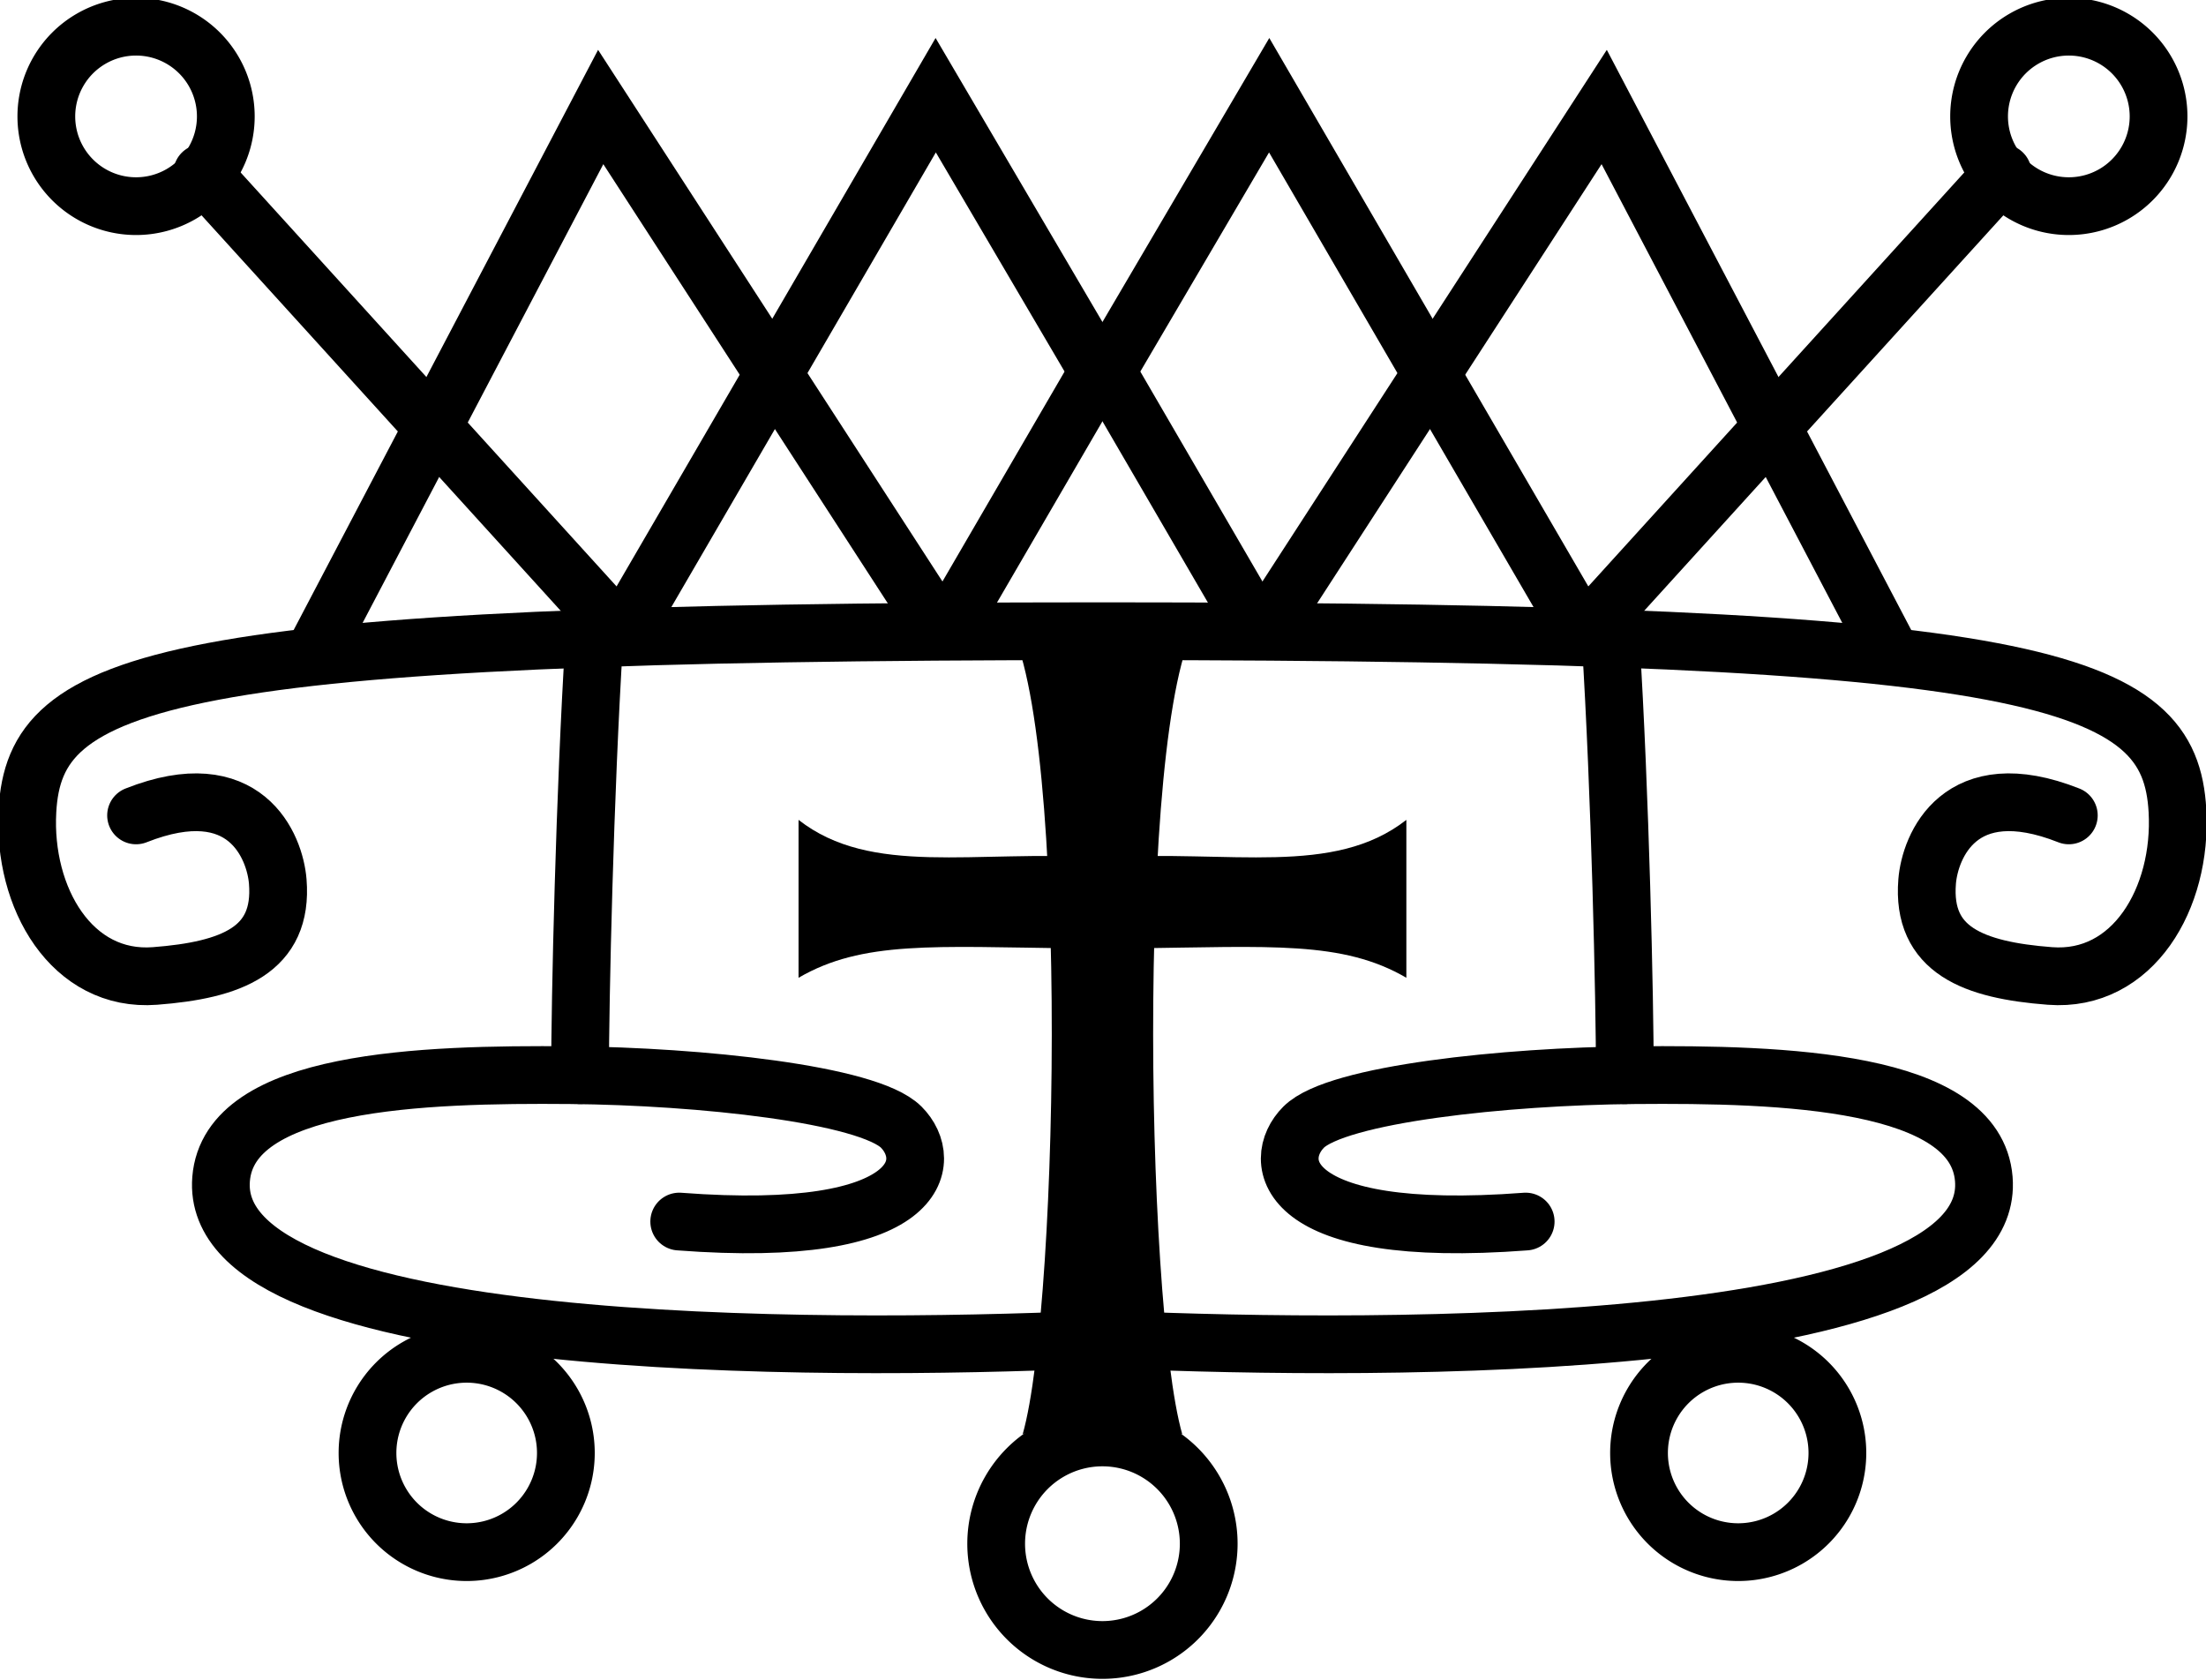 <?xml version="1.0" encoding="UTF-8" standalone="no"?>
<!-- Created with Inkscape (http://www.inkscape.org/) -->

<svg
   xmlns:dc="http://purl.org/dc/elements/1.1/"
   xmlns:cc="http://creativecommons.org/ns#"
   xmlns:rdf="http://www.w3.org/1999/02/22-rdf-syntax-ns#"
   xmlns:svg="http://www.w3.org/2000/svg"
   xmlns="http://www.w3.org/2000/svg"
   xmlns:sodipodi="http://sodipodi.sourceforge.net/DTD/sodipodi-0.dtd"
   xmlns:inkscape="http://www.inkscape.org/namespaces/inkscape"
   width="382"
   height="291"
   id="svg2"
   version="1.1"
   inkscape:version="0.48.1 "
   sodipodi:docname="GremorySigil.svg"
   style="display:inline">
  <defs
     id="defs4" />
  <sodipodi:namedview
     id="base"
     pagecolor="#ffffff"
     bordercolor="#666666"
     borderopacity="1.0"
     inkscape:pageopacity="0.0"
     inkscape:pageshadow="2"
     inkscape:zoom="0.21312872"
     inkscape:cx="499.15197"
     inkscape:cy="203.58952"
     inkscape:document-units="px"
     inkscape:current-layer="layer2"
     showgrid="false"
     inkscape:window-width="1280"
     inkscape:window-height="750"
     inkscape:window-x="-8"
     inkscape:window-y="-8"
     inkscape:window-maximized="1"
     showguides="true"
     inkscape:guide-bbox="true"
     fit-margin-top="0"
     fit-margin-left="0"
     fit-margin-right="0"
     fit-margin-bottom="0" />
  <g
     inkscape:groupmode="layer"
     id="layer1"
     inkscape:label="Layer#1"
     style="display:none"
     transform="translate(-167,-151.362)" />
  <g
     inkscape:groupmode="layer"
     id="layer2"
     inkscape:label="Layer"
     style="display:inline"
     transform="translate(-167,-151.362)"
     sodipodi:insensitive="true">
    <path
       sodipodi:type="arc"
       style="fill:none;stroke:#000000;stroke-width:10;stroke-linecap:round;stroke-linejoin:round;stroke-miterlimit:4;stroke-opacity:1;stroke-dasharray:none"
       id="path3781"
       sodipodi:cx="361.08688"
       sodipodi:cy="414.01944"
       sodipodi:rx="18.401937"
       sodipodi:ry="18.401937"
       d="m 379.489,414.019 a 18.402,18.402 0 1 1 -36.804,0 18.402,18.402 0 1 1 36.804,0 z"
       transform="translate(-3.183,4.672)" />
    <path
       style="fill:none;stroke:#000000;stroke-width:10;stroke-linecap:round;stroke-linejoin:round;stroke-miterlimit:4;stroke-opacity:1;stroke-dasharray:none"
       d="m 284.617,362.903 c 42.729,3.253 44.165,-10.632 38.44,-16.357 -5.725,-5.725 -34.997,-8.8 -57.25,-8.996 -25.744,-0.227 -59.147,0.827 -60.522,17.993 -2.432,30.353 104.33,29.841 150.487,27.807"
       id="path2997"
       inkscape:connector-curvature="0"
       sodipodi:nodetypes="csssc" />
    <path
       style="fill:none;stroke:#000000;stroke-width:10;stroke-linecap:round;stroke-linejoin:round;stroke-miterlimit:4;stroke-opacity:1;stroke-dasharray:none"
       d="m 269.895,262.306 c -1.636,26.172 -2.454,62.158 -2.454,75.243"
       id="path2999"
       inkscape:connector-curvature="0"
       sodipodi:nodetypes="cc" />
    <path
       sodipodi:type="arc"
       style="fill:none;stroke:#000000;stroke-width:10;stroke-linecap:round;stroke-linejoin:round;stroke-miterlimit:4;stroke-opacity:1;stroke-dasharray:none"
       id="path3003"
       sodipodi:cx="247.81276"
       sodipodi:cy="395.61749"
       sodipodi:rx="17.17514"
       sodipodi:ry="17.17514"
       d="m 264.988,395.617 a 17.175,17.175 0 1 1 -34.35,0 17.175,17.175 0 1 1 34.35,0 z"
       transform="translate(0,7.361)" />
    <path
       style="fill:none;stroke:#000000;stroke-width:10;stroke-linecap:round;stroke-linejoin:round;stroke-miterlimit:4;stroke-opacity:1;stroke-dasharray:none"
       d="m 190.562,292.567 c 18.94,-7.489 24.05,5.395 24.536,11.45 0.956,11.915 -8.04,15.342 -21.264,16.357 -14.369,1.103 -22.931,-13.456 -22.082,-28.625 1.28,-22.873 22.447,-31.079 186.153,-31.079 163.706,0 184.873,8.206 186.153,31.079 0.849,15.169 -7.714,29.728 -22.082,28.625 -13.225,-1.015 -22.221,-4.443 -21.264,-16.357 0.486,-6.055 5.596,-18.94 24.536,-11.45"
       id="path3787"
       inkscape:connector-curvature="0"
       sodipodi:nodetypes="cssscsssc" />
    <path
       style="fill:none;stroke:#000000;stroke-width:10;stroke-linecap:round;stroke-linejoin:round;stroke-miterlimit:4;stroke-opacity:1;stroke-dasharray:none"
       d="m 202.012,181.337 72.79,80.151"
       id="path3793"
       inkscape:connector-curvature="0"
       sodipodi:nodetypes="cc" />
    <path
       sodipodi:type="arc"
       style="fill:none;stroke:#000000;stroke-width:10;stroke-linecap:round;stroke-linejoin:round;stroke-miterlimit:4;stroke-opacity:1;stroke-dasharray:none"
       id="path3805"
       sodipodi:cx="164.39064"
       sodipodi:cy="170.70493"
       sodipodi:rx="15.539413"
       sodipodi:ry="15.539413"
       d="m 179.93,170.705 a 15.539,15.539 0 1 1 -31.079,0 15.539,15.539 0 1 1 31.079,0 z"
       transform="translate(26.172,0.818)" />
    <path
       style="font-size:medium;font-style:normal;font-variant:normal;font-weight:normal;font-stretch:normal;text-indent:0;text-align:start;text-decoration:none;line-height:normal;letter-spacing:normal;word-spacing:normal;text-transform:none;direction:ltr;block-progression:tb;writing-mode:lr-tb;text-anchor:start;baseline-shift:baseline;color:#000000;fill:#000000;fill-opacity:1;stroke:none;stroke-width:15;marker:none;visibility:visible;display:inline;overflow:visible;enable-background:accumulate;font-family:Sans;-inkscape-font-specification:Sans"
       d="m 340.406,257.656 c 11.802,12.205 10.175,119.298 3.688,142.062 9.827,-3.36 17.797,-1.846 27.625,0 -6.488,-22.765 -8.114,-129.857 3.688,-142.062 -12.083,-1.223 -24.078,-0.474 -35,0 z"
       id="path3809"
       inkscape:connector-curvature="0"
       sodipodi:nodetypes="ccccc" />
    <path
       style="font-size:medium;font-style:normal;font-variant:normal;font-weight:normal;font-stretch:normal;text-indent:0;text-align:start;text-decoration:none;line-height:normal;letter-spacing:normal;word-spacing:normal;text-transform:none;direction:ltr;block-progression:tb;writing-mode:lr-tb;text-anchor:start;baseline-shift:baseline;color:#000000;fill:#000000;fill-opacity:1;stroke:none;stroke-width:15;marker:none;visibility:visible;display:inline;overflow:visible;enable-background:accumulate;font-family:Sans;-inkscape-font-specification:Sans"
       d="m 305.281,293.344 0,27.344 c 11.039,-6.447 23.519,-5.393 47.344,-5.094 1.711,0.428 3.609,0.073 5.281,0.062 1.907,-0.187 3.682,0.419 5.281,-0.062 23.825,-0.299 36.305,-1.354 47.344,5.094 l 0,-27.344 c -12.615,9.859 -30.306,5.188 -52.625,6.5 -22.319,-1.312 -40.01,3.359 -52.625,-6.5 z"
       id="path3811"
       inkscape:connector-curvature="0"
       sodipodi:nodetypes="ccccccccc" />
    <path
       style="fill:none;stroke:#000000;stroke-width:10;stroke-linecap:round;stroke-linejoin:miter;stroke-miterlimit:4;stroke-opacity:1;stroke-dasharray:none"
       d="m 221.344,264.569 49.676,-94.676 57.699,89.079"
       id="path3813"
       inkscape:connector-curvature="0"
       sodipodi:nodetypes="ccc" />
    <path
       style="fill:none;stroke:#000000;stroke-width:10;stroke-linecap:round;stroke-linejoin:miter;stroke-miterlimit:4;stroke-opacity:1;stroke-dasharray:none;display:inline"
       d="m 275.273,260.268 53.759,-92.419 29.052,49.453"
       id="path3813-1"
       inkscape:connector-curvature="0"
       sodipodi:nodetypes="ccc" />
    <path
       style="fill:none;stroke:#000000;stroke-width:10;stroke-linecap:round;stroke-linejoin:round;stroke-miterlimit:4;stroke-opacity:1;stroke-dasharray:none;display:inline"
       d="M 331.21,260.268 357.03,215.879"
       id="path3813-4"
       inkscape:connector-curvature="0"
       sodipodi:nodetypes="cc" />
    <path
       style="fill:none;stroke:#000000;stroke-width:10;stroke-linecap:round;stroke-linejoin:round;stroke-miterlimit:4;stroke-opacity:1;stroke-dasharray:none;display:inline"
       d="m 431.192,362.903 c -42.729,3.253 -44.165,-10.632 -38.44,-16.357 5.725,-5.725 34.997,-8.8 57.25,-8.996 25.744,-0.227 59.147,0.827 60.522,17.993 2.432,30.353 -104.33,29.841 -150.487,27.807"
       id="path2997-8"
       inkscape:connector-curvature="0"
       sodipodi:nodetypes="csssc" />
    <path
       style="fill:none;stroke:#000000;stroke-width:10;stroke-linecap:round;stroke-linejoin:round;stroke-miterlimit:4;stroke-opacity:1;stroke-dasharray:none;display:inline"
       d="m 445.913,262.306 c 1.636,26.172 2.454,62.158 2.454,75.243"
       id="path2999-2"
       inkscape:connector-curvature="0"
       sodipodi:nodetypes="cc" />
    <path
       sodipodi:type="arc"
       style="fill:none;stroke:#000000;stroke-width:10;stroke-linecap:round;stroke-linejoin:round;stroke-miterlimit:4;stroke-opacity:1;stroke-dasharray:none;display:inline"
       id="path3003-1"
       sodipodi:cx="247.81276"
       sodipodi:cy="395.61749"
       sodipodi:rx="17.17514"
       sodipodi:ry="17.17514"
       d="m 264.988,395.617 a 17.175,17.175 0 1 1 -34.35,0 17.175,17.175 0 1 1 34.35,0 z"
       transform="matrix(-1,0,0,1,715.808,7.361)" />
    <path
       style="fill:none;stroke:#000000;stroke-width:10;stroke-linecap:round;stroke-linejoin:round;stroke-miterlimit:4;stroke-opacity:1;stroke-dasharray:none;display:inline"
       d="m 513.796,181.337 -72.79,80.151"
       id="path3793-1"
       inkscape:connector-curvature="0"
       sodipodi:nodetypes="cc" />
    <path
       sodipodi:type="arc"
       style="fill:none;stroke:#000000;stroke-width:10;stroke-linecap:round;stroke-linejoin:round;stroke-miterlimit:4;stroke-opacity:1;stroke-dasharray:none;display:inline"
       id="path3805-0"
       sodipodi:cx="164.39064"
       sodipodi:cy="170.70493"
       sodipodi:rx="15.539413"
       sodipodi:ry="15.539413"
       d="m 179.93,170.705 a 15.539,15.539 0 1 1 -31.079,0 15.539,15.539 0 1 1 31.079,0 z"
       transform="matrix(-1,0,0,1,689.637,0.818)" />
    <path
       style="fill:none;stroke:#000000;stroke-width:10;stroke-linecap:round;stroke-linejoin:miter;stroke-miterlimit:4;stroke-opacity:1;stroke-dasharray:none;display:inline"
       d="m 494.465,264.569 -49.676,-94.676 -57.699,89.079"
       id="path3813-0"
       inkscape:connector-curvature="0"
       sodipodi:nodetypes="ccc" />
    <path
       style="fill:none;stroke:#000000;stroke-width:10;stroke-linecap:round;stroke-linejoin:miter;stroke-miterlimit:4;stroke-opacity:1;stroke-dasharray:none;display:inline"
       d="M 440.535,260.268 386.776,167.849 357.725,217.303"
       id="path3813-1-1"
       inkscape:connector-curvature="0"
       sodipodi:nodetypes="ccc" />
    <path
       style="fill:none;stroke:#000000;stroke-width:10;stroke-linecap:round;stroke-linejoin:round;stroke-miterlimit:4;stroke-opacity:1;stroke-dasharray:none;display:inline"
       d="M 384.599,260.268 358.778,215.879"
       id="path3813-4-5"
       inkscape:connector-curvature="0"
       sodipodi:nodetypes="cc" />
  </g>
</svg>
